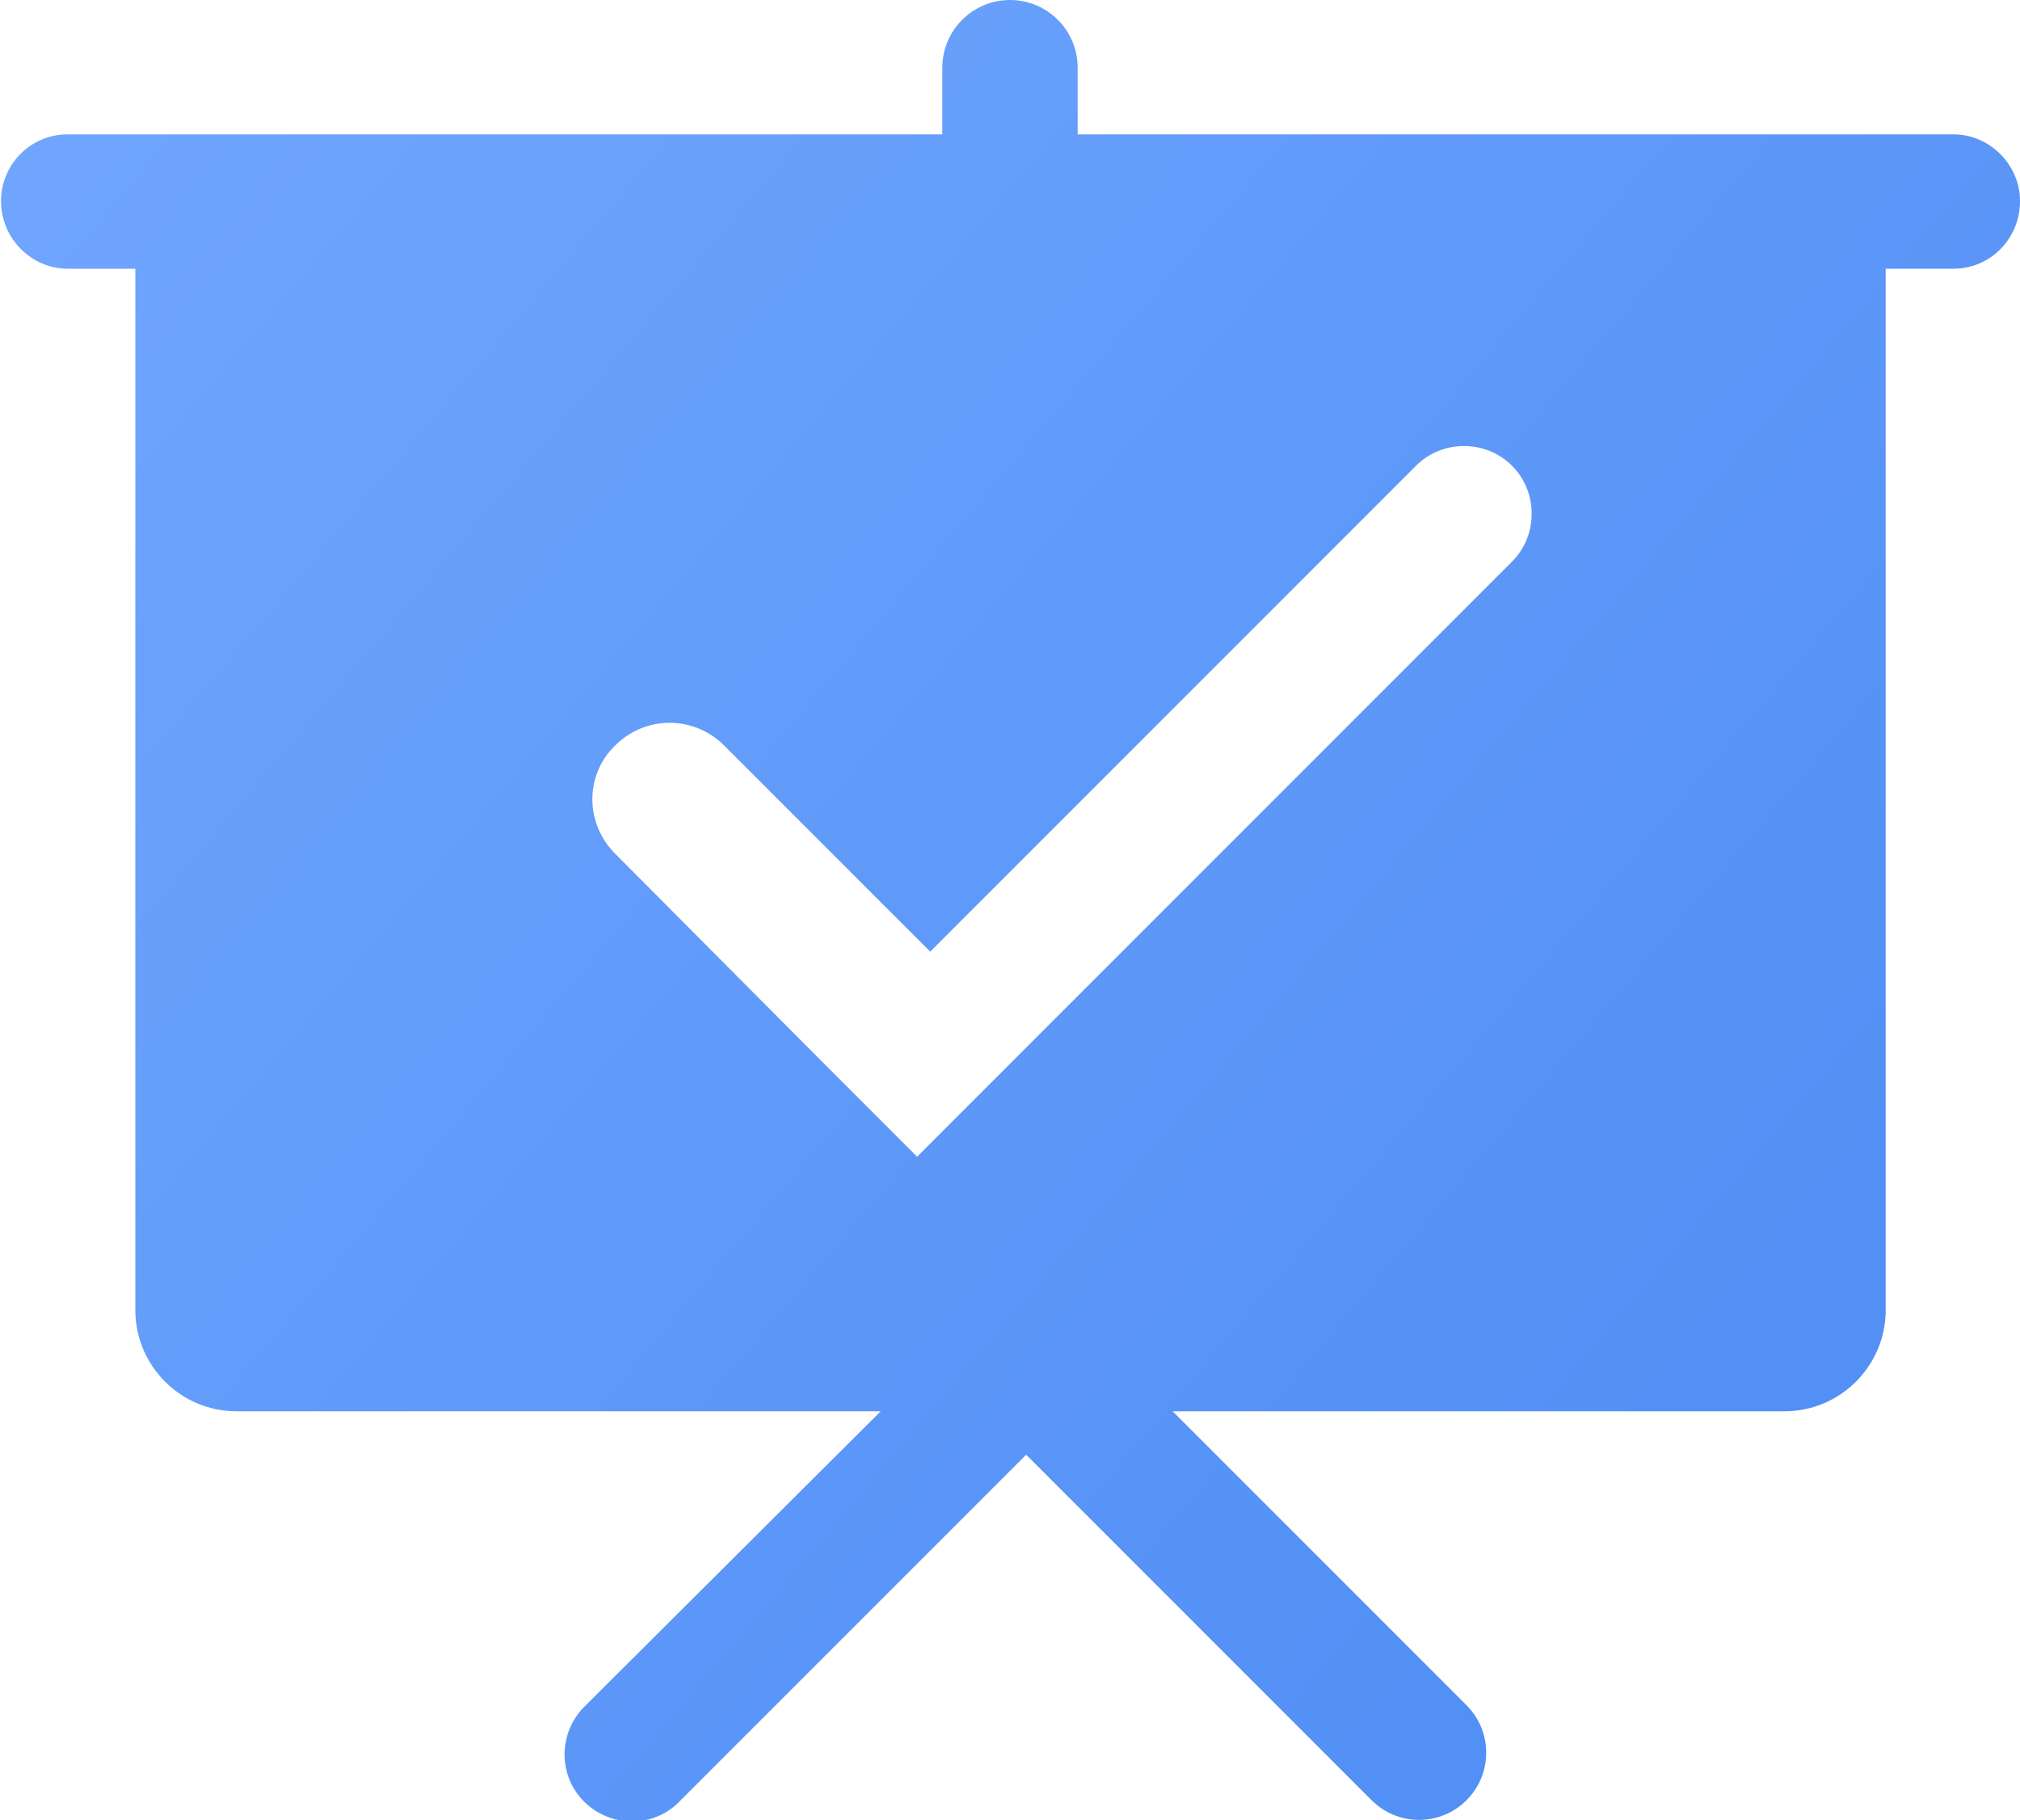 <?xml version="1.0" encoding="utf-8"?>
<!-- Generator: Adobe Illustrator 22.0.0, SVG Export Plug-In . SVG Version: 6.00 Build 0)  -->
<svg version="1.1" id="图层_1" xmlns="http://www.w3.org/2000/svg" xmlns:xlink="http://www.w3.org/1999/xlink" x="0px" y="0px"
	 viewBox="0 0 200 180.2" style="enable-background:new 0 0 200 180.2;" xml:space="preserve">
<style type="text/css">
	.st0{fill:url(#SVGID_1_);}
</style>
<linearGradient id="SVGID_1_" gradientUnits="userSpaceOnUse" x1="-3.849" y1="-14.575" x2="172.151" y2="134.092">
	<stop  offset="0" style="stop-color:#73A8FF"/>
	<stop  offset="1" style="stop-color:#5390F5"/>
</linearGradient>
<path class="st0" d="M193.4,13.3h-86.7V6.7c0-3.7-3-6.7-6.7-6.7c-3.7,0-6.7,3-6.7,6.7v6.6H6.7c-3.7,0-6.6,3-6.6,6.6
	c0,3.7,3,6.7,6.6,6.7h6.7v103.1c0,5.5,4.5,10,10,10h63.8L58,168.8c-0.1,0.1-0.2,0.2-0.3,0.3c-2.5,2.7-2.4,6.9,0.3,9.4
	s6.9,2.4,9.4-0.3l34.2-34.2l34.2,34.2c2.6,2.6,6.8,2.6,9.4,0c2.6-2.6,2.6-6.8,0-9.4l-29.1-29.1h60.6c5.5,0,10-4.5,10-10v-3.3v0V26.6
	h6.7c0,0,0,0,0,0c3.7,0,6.6-3,6.6-6.7C200,16.3,197,13.3,193.4,13.3z M60.9,73.8c3-3,7.8-3,10.8,0l20.4,20.4h0l48.1-48.1
	c2.6-2.6,6.9-2.6,9.5,0c2.6,2.6,2.6,6.9,0,9.5l-58.9,58.9l-9.5-9.5L60.9,84.5C57.9,81.5,57.9,76.7,60.9,73.8z"/>
</svg>
